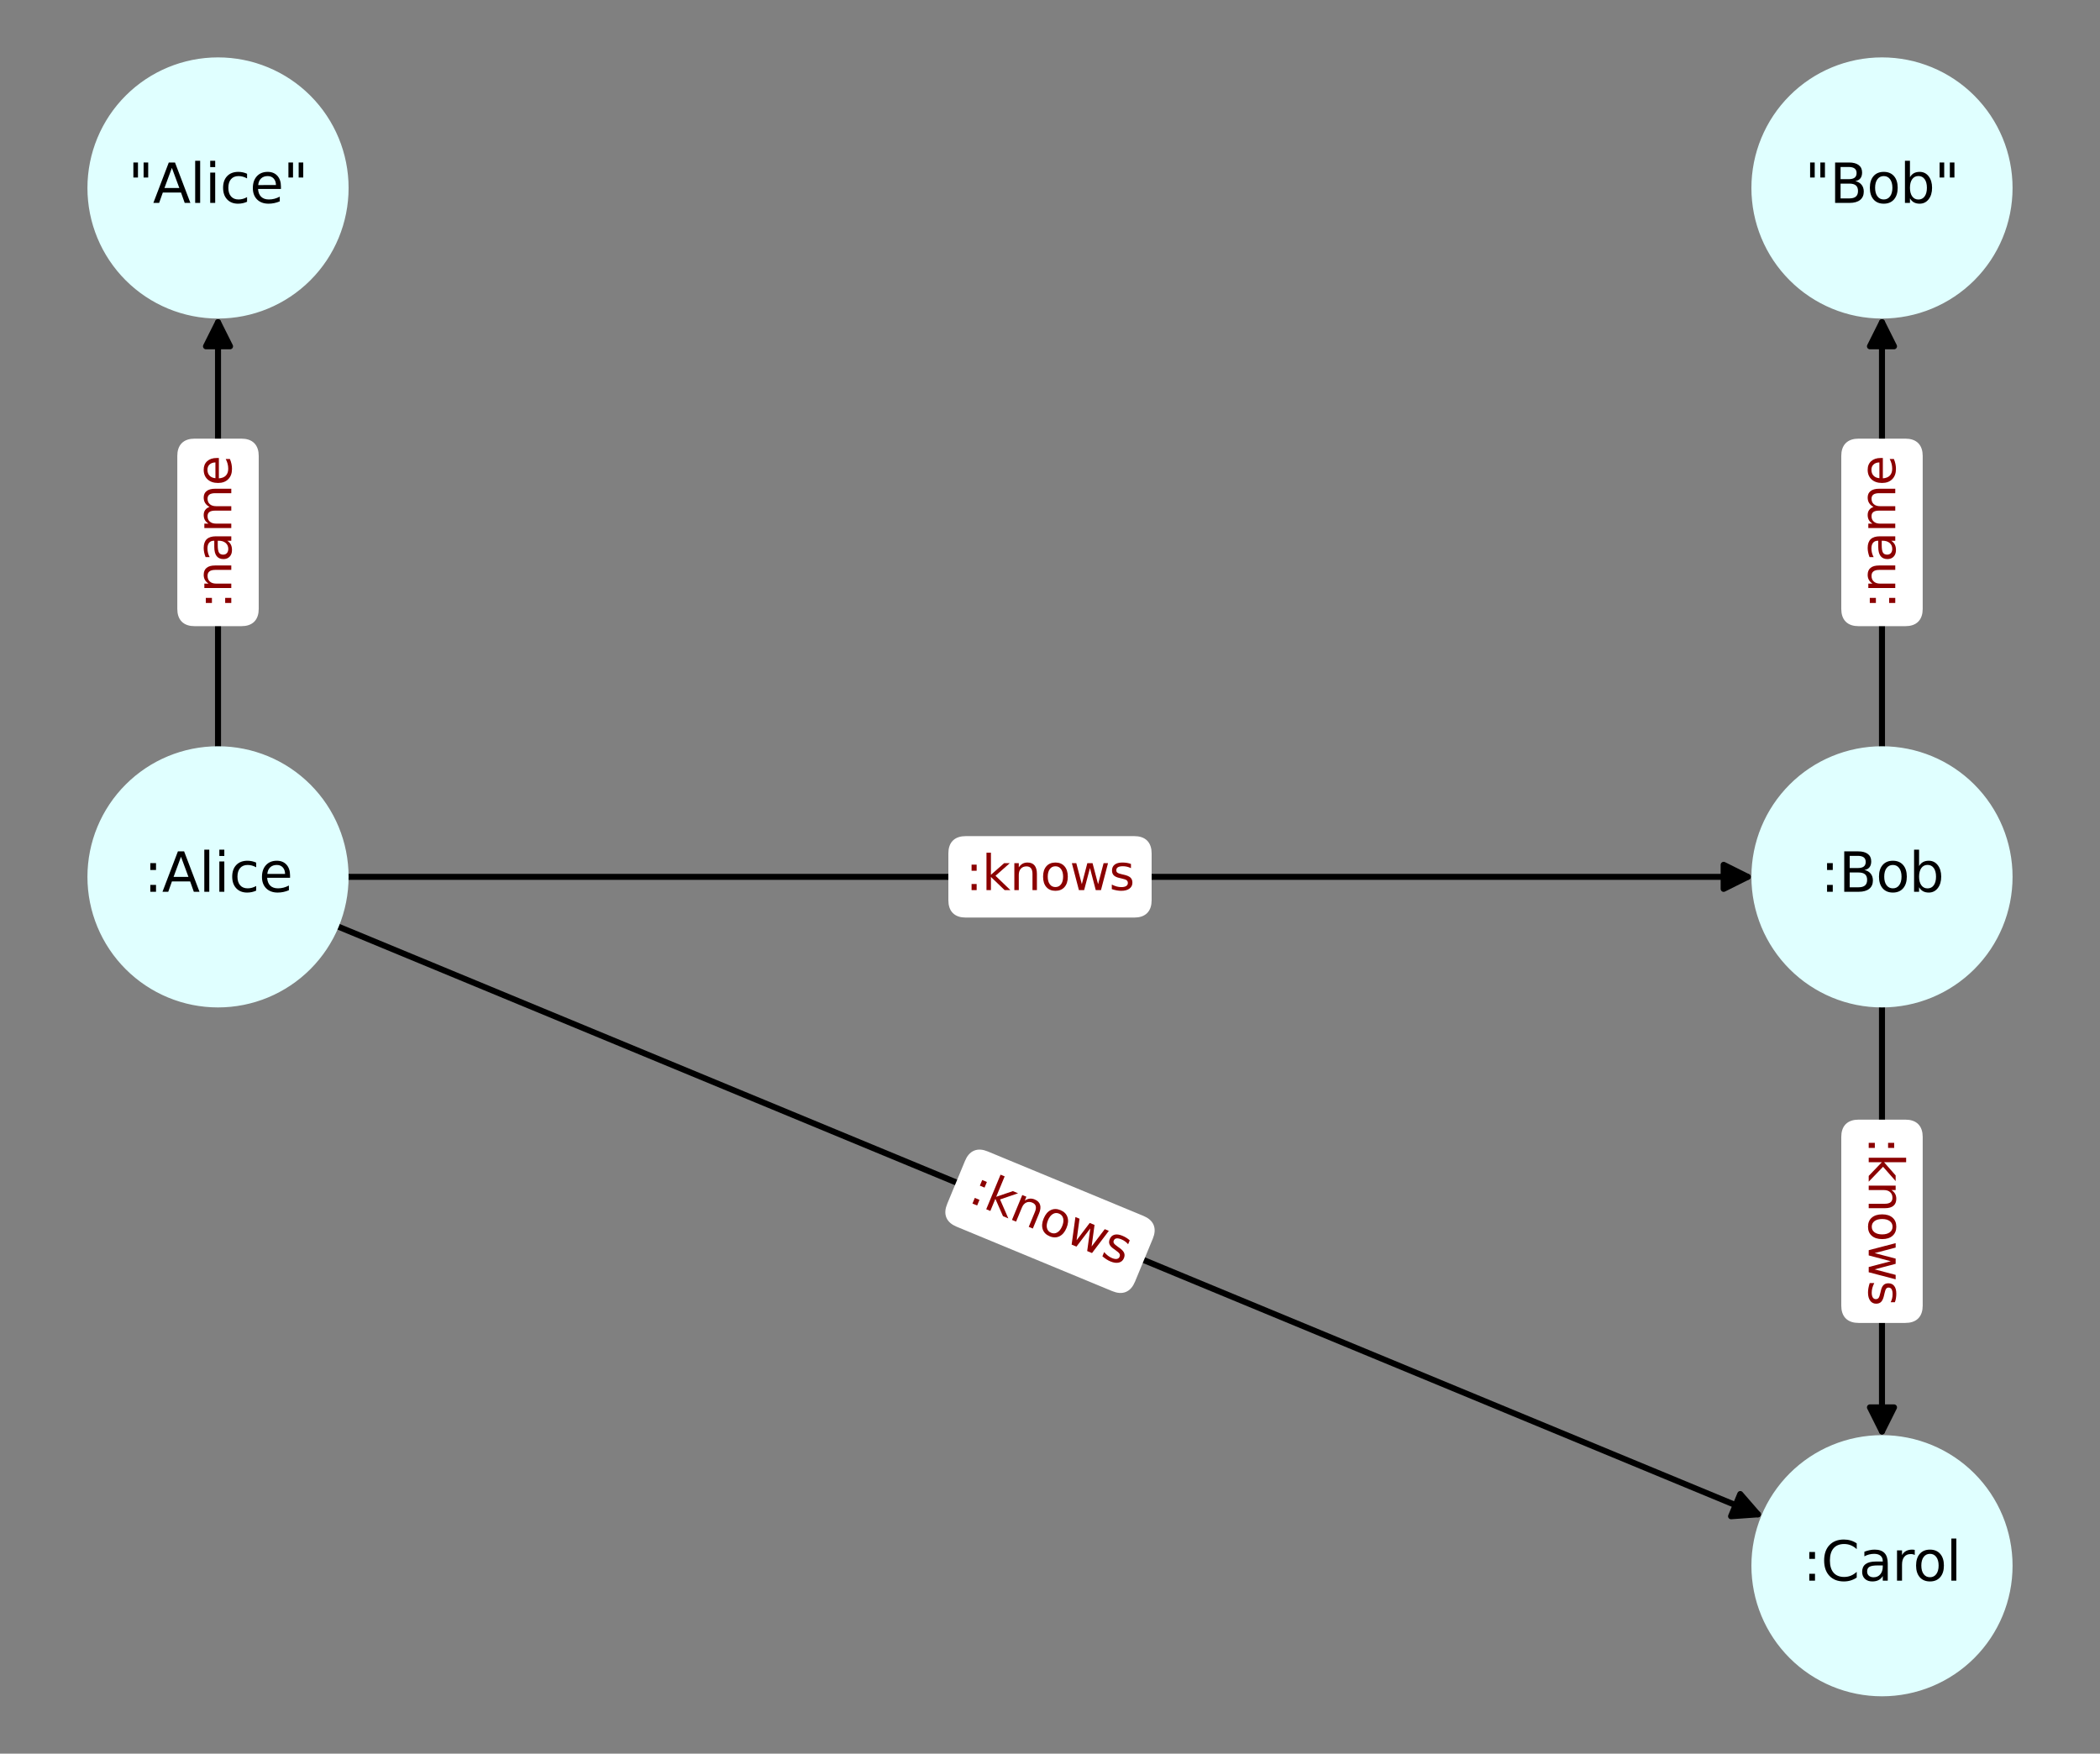 <?xml version="1.0" encoding="utf-8" standalone="no"?>
<!DOCTYPE svg PUBLIC "-//W3C//DTD SVG 1.1//EN"
  "http://www.w3.org/Graphics/SVG/1.1/DTD/svg11.dtd">
<svg xmlns:xlink="http://www.w3.org/1999/xlink" width="349.2pt" height="291.6pt" viewBox="0 0 349.2 291.6" xmlns="http://www.w3.org/2000/svg" version="1.1">
 <rect x="0" y="0" width="349.2" height="291.6" fill="#808080" stroke="none"/>
 <defs>
  <style type="text/css">*{stroke-linejoin: round; stroke-linecap: butt}</style>
 </defs>
 <g id="figure_1">
  <g id="patch_1">
   <path d="M 0 291.6 
L 349.2 291.6 
L 349.2 0 
L 0 0 
z
" style="fill: none"/>
  </g>
  <g id="axes_1">
   <g id="patch_2">
    <path d="M 57.469 145.8 
Q 174.603 145.8 290.618 145.8 
" clip-path="url(#pec93f19cdf)" style="fill: none; stroke: #000000; stroke-linecap: round"/>
    <path d="M 286.618 143.8 
L 290.618 145.8 
L 286.618 147.8 
L 286.618 143.8 
z
" clip-path="url(#pec93f19cdf)" style="stroke: #000000; stroke-linecap: round"/>
   </g>
   <g id="patch_3">
    <path d="M 55.856 153.915 
Q 174.6 203.073 292.311 251.803 
" clip-path="url(#pec93f19cdf)" style="fill: none; stroke: #000000; stroke-linecap: round"/>
    <path d="M 289.381 248.425 
L 292.311 251.803 
L 287.851 252.121 
L 289.381 248.425 
z
" clip-path="url(#pec93f19cdf)" style="stroke: #000000; stroke-linecap: round"/>
   </g>
   <g id="patch_4">
    <path d="M 36.253 124.585 
Q 36.253 88.525 36.253 53.583 
" clip-path="url(#pec93f19cdf)" style="fill: none; stroke: #000000; stroke-linecap: round"/>
    <path d="M 34.253 57.583 
L 36.253 53.583 
L 38.253 57.583 
L 34.253 57.583 
z
" clip-path="url(#pec93f19cdf)" style="stroke: #000000; stroke-linecap: round"/>
   </g>
   <g id="patch_5">
    <path d="M 312.947 124.585 
Q 312.947 88.525 312.947 53.583 
" clip-path="url(#pec93f19cdf)" style="fill: none; stroke: #000000; stroke-linecap: round"/>
    <path d="M 310.947 57.583 
L 312.947 53.583 
L 314.947 57.583 
L 310.947 57.583 
z
" clip-path="url(#pec93f19cdf)" style="stroke: #000000; stroke-linecap: round"/>
   </g>
   <g id="patch_6">
    <path d="M 312.947 167.015 
Q 312.947 203.075 312.947 238.017 
" clip-path="url(#pec93f19cdf)" style="fill: none; stroke: #000000; stroke-linecap: round"/>
    <path d="M 314.947 234.017 
L 312.947 238.017 
L 310.947 234.017 
L 314.947 234.017 
z
" clip-path="url(#pec93f19cdf)" style="stroke: #000000; stroke-linecap: round"/>
   </g>
   <g id="text_1">
    <g id="patch_7">
     <path d="M 160.599 152.071 
L 188.601 152.071 
Q 191.001 152.071 191.001 149.671 
L 191.001 141.929 
Q 191.001 139.529 188.601 139.529 
L 160.599 139.529 
Q 158.199 139.529 158.199 141.929 
L 158.199 149.671 
Q 158.199 152.071 160.599 152.071 
z
" clip-path="url(#pec93f19cdf)" style="fill: #ffffff; stroke: #ffffff; stroke-linejoin: miter"/>
    </g>
    <g clip-path="url(#pec93f19cdf)">
     <!-- :knows -->
     <g style="fill: #8b0000" transform="translate(160.599 148.007) scale(0.08 -0.08)">
      <defs>
       <path id="DejaVuSans-3a" d="M 750 794 
L 1409 794 
L 1409 0 
L 750 0 
L 750 794 
z
M 750 3309 
L 1409 3309 
L 1409 2516 
L 750 2516 
L 750 3309 
z
" transform="scale(0.016)"/>
       <path id="DejaVuSans-6b" d="M 581 4863 
L 1159 4863 
L 1159 1991 
L 2875 3500 
L 3609 3500 
L 1753 1863 
L 3688 0 
L 2938 0 
L 1159 1709 
L 1159 0 
L 581 0 
L 581 4863 
z
" transform="scale(0.016)"/>
       <path id="DejaVuSans-6e" d="M 3513 2113 
L 3513 0 
L 2938 0 
L 2938 2094 
Q 2938 2591 2744 2837 
Q 2550 3084 2163 3084 
Q 1697 3084 1428 2787 
Q 1159 2491 1159 1978 
L 1159 0 
L 581 0 
L 581 3500 
L 1159 3500 
L 1159 2956 
Q 1366 3272 1645 3428 
Q 1925 3584 2291 3584 
Q 2894 3584 3203 3211 
Q 3513 2838 3513 2113 
z
" transform="scale(0.016)"/>
       <path id="DejaVuSans-6f" d="M 1959 3097 
Q 1497 3097 1228 2736 
Q 959 2375 959 1747 
Q 959 1119 1226 758 
Q 1494 397 1959 397 
Q 2419 397 2687 759 
Q 2956 1122 2956 1747 
Q 2956 2369 2687 2733 
Q 2419 3097 1959 3097 
z
M 1959 3584 
Q 2709 3584 3137 3096 
Q 3566 2609 3566 1747 
Q 3566 888 3137 398 
Q 2709 -91 1959 -91 
Q 1206 -91 779 398 
Q 353 888 353 1747 
Q 353 2609 779 3096 
Q 1206 3584 1959 3584 
z
" transform="scale(0.016)"/>
       <path id="DejaVuSans-77" d="M 269 3500 
L 844 3500 
L 1563 769 
L 2278 3500 
L 2956 3500 
L 3675 769 
L 4391 3500 
L 4966 3500 
L 4050 0 
L 3372 0 
L 2619 2869 
L 1863 0 
L 1184 0 
L 269 3500 
z
" transform="scale(0.016)"/>
       <path id="DejaVuSans-73" d="M 2834 3397 
L 2834 2853 
Q 2591 2978 2328 3040 
Q 2066 3103 1784 3103 
Q 1356 3103 1142 2972 
Q 928 2841 928 2578 
Q 928 2378 1081 2264 
Q 1234 2150 1697 2047 
L 1894 2003 
Q 2506 1872 2764 1633 
Q 3022 1394 3022 966 
Q 3022 478 2636 193 
Q 2250 -91 1575 -91 
Q 1294 -91 989 -36 
Q 684 19 347 128 
L 347 722 
Q 666 556 975 473 
Q 1284 391 1588 391 
Q 1994 391 2212 530 
Q 2431 669 2431 922 
Q 2431 1156 2273 1281 
Q 2116 1406 1581 1522 
L 1381 1569 
Q 847 1681 609 1914 
Q 372 2147 372 2553 
Q 372 3047 722 3315 
Q 1072 3584 1716 3584 
Q 2034 3584 2315 3537 
Q 2597 3491 2834 3397 
z
" transform="scale(0.016)"/>
      </defs>
      <use xlink:href="#DejaVuSans-3a"/>
      <use xlink:href="#DejaVuSans-6b" x="33.691"/>
      <use xlink:href="#DejaVuSans-6e" x="91.602"/>
      <use xlink:href="#DejaVuSans-6f" x="154.98"/>
      <use xlink:href="#DejaVuSans-77" x="216.162"/>
      <use xlink:href="#DejaVuSans-73" x="297.949"/>
     </g>
    </g>
   </g>
   <g id="text_2">
    <g id="patch_8">
     <path d="M 159.265 203.512 
L 185.138 214.223 
Q 187.355 215.141 188.273 212.923 
L 191.235 205.769 
Q 192.153 203.552 189.935 202.634 
L 164.062 191.923 
Q 161.845 191.005 160.927 193.222 
L 157.965 200.376 
Q 157.047 202.594 159.265 203.512 
z
" clip-path="url(#pec93f19cdf)" style="fill: #ffffff; stroke: #ffffff; stroke-linejoin: miter"/>
    </g>
    <g clip-path="url(#pec93f19cdf)">
     <!-- :knows -->
     <g style="fill: #8b0000" transform="translate(160.819 199.757) rotate(-337.511) scale(0.08 -0.08)">
      <use xlink:href="#DejaVuSans-3a"/>
      <use xlink:href="#DejaVuSans-6b" x="33.691"/>
      <use xlink:href="#DejaVuSans-6e" x="91.602"/>
      <use xlink:href="#DejaVuSans-6f" x="154.98"/>
      <use xlink:href="#DejaVuSans-77" x="216.162"/>
      <use xlink:href="#DejaVuSans-73" x="297.949"/>
     </g>
    </g>
   </g>
   <g id="text_3">
    <g id="patch_9">
     <path d="M 42.524 101.219 
L 42.524 75.836 
Q 42.524 73.436 40.124 73.436 
L 32.382 73.436 
Q 29.982 73.436 29.982 75.836 
L 29.982 101.219 
Q 29.982 103.619 32.382 103.619 
L 40.124 103.619 
Q 42.524 103.619 42.524 101.219 
z
" clip-path="url(#pec93f19cdf)" style="fill: #ffffff; stroke: #ffffff; stroke-linejoin: miter"/>
    </g>
    <g clip-path="url(#pec93f19cdf)">
     <!-- :name -->
     <g style="fill: #8b0000" transform="translate(38.46 101.219) rotate(-90) scale(0.08 -0.08)">
      <defs>
       <path id="DejaVuSans-61" d="M 2194 1759 
Q 1497 1759 1228 1600 
Q 959 1441 959 1056 
Q 959 750 1161 570 
Q 1363 391 1709 391 
Q 2188 391 2477 730 
Q 2766 1069 2766 1631 
L 2766 1759 
L 2194 1759 
z
M 3341 1997 
L 3341 0 
L 2766 0 
L 2766 531 
Q 2569 213 2275 61 
Q 1981 -91 1556 -91 
Q 1019 -91 701 211 
Q 384 513 384 1019 
Q 384 1609 779 1909 
Q 1175 2209 1959 2209 
L 2766 2209 
L 2766 2266 
Q 2766 2663 2505 2880 
Q 2244 3097 1772 3097 
Q 1472 3097 1187 3025 
Q 903 2953 641 2809 
L 641 3341 
Q 956 3463 1253 3523 
Q 1550 3584 1831 3584 
Q 2591 3584 2966 3190 
Q 3341 2797 3341 1997 
z
" transform="scale(0.016)"/>
       <path id="DejaVuSans-6d" d="M 3328 2828 
Q 3544 3216 3844 3400 
Q 4144 3584 4550 3584 
Q 5097 3584 5394 3201 
Q 5691 2819 5691 2113 
L 5691 0 
L 5113 0 
L 5113 2094 
Q 5113 2597 4934 2840 
Q 4756 3084 4391 3084 
Q 3944 3084 3684 2787 
Q 3425 2491 3425 1978 
L 3425 0 
L 2847 0 
L 2847 2094 
Q 2847 2600 2669 2842 
Q 2491 3084 2119 3084 
Q 1678 3084 1418 2786 
Q 1159 2488 1159 1978 
L 1159 0 
L 581 0 
L 581 3500 
L 1159 3500 
L 1159 2956 
Q 1356 3278 1631 3431 
Q 1906 3584 2284 3584 
Q 2666 3584 2933 3390 
Q 3200 3197 3328 2828 
z
" transform="scale(0.016)"/>
       <path id="DejaVuSans-65" d="M 3597 1894 
L 3597 1613 
L 953 1613 
Q 991 1019 1311 708 
Q 1631 397 2203 397 
Q 2534 397 2845 478 
Q 3156 559 3463 722 
L 3463 178 
Q 3153 47 2828 -22 
Q 2503 -91 2169 -91 
Q 1331 -91 842 396 
Q 353 884 353 1716 
Q 353 2575 817 3079 
Q 1281 3584 2069 3584 
Q 2775 3584 3186 3129 
Q 3597 2675 3597 1894 
z
M 3022 2063 
Q 3016 2534 2758 2815 
Q 2500 3097 2075 3097 
Q 1594 3097 1305 2825 
Q 1016 2553 972 2059 
L 3022 2063 
z
" transform="scale(0.016)"/>
      </defs>
      <use xlink:href="#DejaVuSans-3a"/>
      <use xlink:href="#DejaVuSans-6e" x="33.691"/>
      <use xlink:href="#DejaVuSans-61" x="97.07"/>
      <use xlink:href="#DejaVuSans-6d" x="158.35"/>
      <use xlink:href="#DejaVuSans-65" x="255.762"/>
     </g>
    </g>
   </g>
   <g id="text_4">
    <g id="patch_10">
     <path d="M 319.218 101.219 
L 319.218 75.836 
Q 319.218 73.436 316.818 73.436 
L 309.076 73.436 
Q 306.676 73.436 306.676 75.836 
L 306.676 101.219 
Q 306.676 103.619 309.076 103.619 
L 316.818 103.619 
Q 319.218 103.619 319.218 101.219 
z
" clip-path="url(#pec93f19cdf)" style="fill: #ffffff; stroke: #ffffff; stroke-linejoin: miter"/>
    </g>
    <g clip-path="url(#pec93f19cdf)">
     <!-- :name -->
     <g style="fill: #8b0000" transform="translate(315.155 101.219) rotate(-90) scale(0.08 -0.08)">
      <use xlink:href="#DejaVuSans-3a"/>
      <use xlink:href="#DejaVuSans-6e" x="33.691"/>
      <use xlink:href="#DejaVuSans-61" x="97.07"/>
      <use xlink:href="#DejaVuSans-6d" x="158.35"/>
      <use xlink:href="#DejaVuSans-65" x="255.762"/>
     </g>
    </g>
   </g>
   <g id="text_5">
    <g id="patch_11">
     <path d="M 306.676 189.071 
L 306.676 217.074 
Q 306.676 219.474 309.076 219.474 
L 316.818 219.474 
Q 319.218 219.474 319.218 217.074 
L 319.218 189.071 
Q 319.218 186.671 316.818 186.671 
L 309.076 186.671 
Q 306.676 186.671 306.676 189.071 
z
" clip-path="url(#pec93f19cdf)" style="fill: #ffffff; stroke: #ffffff; stroke-linejoin: miter"/>
    </g>
    <g clip-path="url(#pec93f19cdf)">
     <!-- :knows -->
     <g style="fill: #8b0000" transform="translate(310.74 189.071) rotate(-270) scale(0.08 -0.08)">
      <use xlink:href="#DejaVuSans-3a"/>
      <use xlink:href="#DejaVuSans-6b" x="33.691"/>
      <use xlink:href="#DejaVuSans-6e" x="91.602"/>
      <use xlink:href="#DejaVuSans-6f" x="154.98"/>
      <use xlink:href="#DejaVuSans-77" x="216.162"/>
      <use xlink:href="#DejaVuSans-73" x="297.949"/>
     </g>
    </g>
   </g>
   <g id="PathCollection_1">
    <defs>
     <path id="md7899a74d0" d="M 0 21.213 
C 5.626 21.213 11.022 18.978 15 15 
C 18.978 11.022 21.213 5.626 21.213 0 
C 21.213 -5.626 18.978 -11.022 15 -15 
C 11.022 -18.978 5.626 -21.213 0 -21.213 
C -5.626 -21.213 -11.022 -18.978 -15 -15 
C -18.978 -11.022 -21.213 -5.626 -21.213 0 
C -21.213 5.626 -18.978 11.022 -15 15 
C -11.022 18.978 -5.626 21.213 0 21.213 
z
" style="stroke: #e0ffff"/>
    </defs>
    <g clip-path="url(#pec93f19cdf)">
     <use xlink:href="#md7899a74d0" x="36.253" y="145.8" style="fill: #e0ffff; stroke: #e0ffff"/>
     <use xlink:href="#md7899a74d0" x="312.947" y="145.8" style="fill: #e0ffff; stroke: #e0ffff"/>
     <use xlink:href="#md7899a74d0" x="312.947" y="260.345" style="fill: #e0ffff; stroke: #e0ffff"/>
     <use xlink:href="#md7899a74d0" x="36.253" y="31.255" style="fill: #e0ffff; stroke: #e0ffff"/>
     <use xlink:href="#md7899a74d0" x="312.947" y="31.255" style="fill: #e0ffff; stroke: #e0ffff"/>
    </g>
   </g>
   <g id="text_6">
    <g clip-path="url(#pec93f19cdf)">
     <!-- :Alice -->
     <g transform="translate(23.915 148.283) scale(0.09 -0.09)">
      <defs>
       <path id="DejaVuSans-41" d="M 2188 4044 
L 1331 1722 
L 3047 1722 
L 2188 4044 
z
M 1831 4666 
L 2547 4666 
L 4325 0 
L 3669 0 
L 3244 1197 
L 1141 1197 
L 716 0 
L 50 0 
L 1831 4666 
z
" transform="scale(0.016)"/>
       <path id="DejaVuSans-6c" d="M 603 4863 
L 1178 4863 
L 1178 0 
L 603 0 
L 603 4863 
z
" transform="scale(0.016)"/>
       <path id="DejaVuSans-69" d="M 603 3500 
L 1178 3500 
L 1178 0 
L 603 0 
L 603 3500 
z
M 603 4863 
L 1178 4863 
L 1178 4134 
L 603 4134 
L 603 4863 
z
" transform="scale(0.016)"/>
       <path id="DejaVuSans-63" d="M 3122 3366 
L 3122 2828 
Q 2878 2963 2633 3030 
Q 2388 3097 2138 3097 
Q 1578 3097 1268 2742 
Q 959 2388 959 1747 
Q 959 1106 1268 751 
Q 1578 397 2138 397 
Q 2388 397 2633 464 
Q 2878 531 3122 666 
L 3122 134 
Q 2881 22 2623 -34 
Q 2366 -91 2075 -91 
Q 1284 -91 818 406 
Q 353 903 353 1747 
Q 353 2603 823 3093 
Q 1294 3584 2113 3584 
Q 2378 3584 2631 3529 
Q 2884 3475 3122 3366 
z
" transform="scale(0.016)"/>
      </defs>
      <use xlink:href="#DejaVuSans-3a"/>
      <use xlink:href="#DejaVuSans-41" x="33.691"/>
      <use xlink:href="#DejaVuSans-6c" x="102.1"/>
      <use xlink:href="#DejaVuSans-69" x="129.883"/>
      <use xlink:href="#DejaVuSans-63" x="157.666"/>
      <use xlink:href="#DejaVuSans-65" x="212.646"/>
     </g>
    </g>
   </g>
   <g id="text_7">
    <g clip-path="url(#pec93f19cdf)">
     <!-- :Bob -->
     <g transform="translate(302.734 148.283) scale(0.09 -0.09)">
      <defs>
       <path id="DejaVuSans-42" d="M 1259 2228 
L 1259 519 
L 2272 519 
Q 2781 519 3026 730 
Q 3272 941 3272 1375 
Q 3272 1813 3026 2020 
Q 2781 2228 2272 2228 
L 1259 2228 
z
M 1259 4147 
L 1259 2741 
L 2194 2741 
Q 2656 2741 2882 2914 
Q 3109 3088 3109 3444 
Q 3109 3797 2882 3972 
Q 2656 4147 2194 4147 
L 1259 4147 
z
M 628 4666 
L 2241 4666 
Q 2963 4666 3353 4366 
Q 3744 4066 3744 3513 
Q 3744 3084 3544 2831 
Q 3344 2578 2956 2516 
Q 3422 2416 3680 2098 
Q 3938 1781 3938 1306 
Q 3938 681 3513 340 
Q 3088 0 2303 0 
L 628 0 
L 628 4666 
z
" transform="scale(0.016)"/>
       <path id="DejaVuSans-62" d="M 3116 1747 
Q 3116 2381 2855 2742 
Q 2594 3103 2138 3103 
Q 1681 3103 1420 2742 
Q 1159 2381 1159 1747 
Q 1159 1113 1420 752 
Q 1681 391 2138 391 
Q 2594 391 2855 752 
Q 3116 1113 3116 1747 
z
M 1159 2969 
Q 1341 3281 1617 3432 
Q 1894 3584 2278 3584 
Q 2916 3584 3314 3078 
Q 3713 2572 3713 1747 
Q 3713 922 3314 415 
Q 2916 -91 2278 -91 
Q 1894 -91 1617 61 
Q 1341 213 1159 525 
L 1159 0 
L 581 0 
L 581 4863 
L 1159 4863 
L 1159 2969 
z
" transform="scale(0.016)"/>
      </defs>
      <use xlink:href="#DejaVuSans-3a"/>
      <use xlink:href="#DejaVuSans-42" x="33.691"/>
      <use xlink:href="#DejaVuSans-6f" x="102.295"/>
      <use xlink:href="#DejaVuSans-62" x="163.477"/>
     </g>
    </g>
   </g>
   <g id="text_8">
    <g clip-path="url(#pec93f19cdf)">
     <!-- :Carol -->
     <g transform="translate(299.779 262.829) scale(0.09 -0.09)">
      <defs>
       <path id="DejaVuSans-43" d="M 4122 4306 
L 4122 3641 
Q 3803 3938 3442 4084 
Q 3081 4231 2675 4231 
Q 1875 4231 1450 3742 
Q 1025 3253 1025 2328 
Q 1025 1406 1450 917 
Q 1875 428 2675 428 
Q 3081 428 3442 575 
Q 3803 722 4122 1019 
L 4122 359 
Q 3791 134 3420 21 
Q 3050 -91 2638 -91 
Q 1578 -91 968 557 
Q 359 1206 359 2328 
Q 359 3453 968 4101 
Q 1578 4750 2638 4750 
Q 3056 4750 3426 4639 
Q 3797 4528 4122 4306 
z
" transform="scale(0.016)"/>
       <path id="DejaVuSans-72" d="M 2631 2963 
Q 2534 3019 2420 3045 
Q 2306 3072 2169 3072 
Q 1681 3072 1420 2755 
Q 1159 2438 1159 1844 
L 1159 0 
L 581 0 
L 581 3500 
L 1159 3500 
L 1159 2956 
Q 1341 3275 1631 3429 
Q 1922 3584 2338 3584 
Q 2397 3584 2469 3576 
Q 2541 3569 2628 3553 
L 2631 2963 
z
" transform="scale(0.016)"/>
      </defs>
      <use xlink:href="#DejaVuSans-3a"/>
      <use xlink:href="#DejaVuSans-43" x="33.691"/>
      <use xlink:href="#DejaVuSans-61" x="103.516"/>
      <use xlink:href="#DejaVuSans-72" x="164.795"/>
      <use xlink:href="#DejaVuSans-6f" x="203.658"/>
      <use xlink:href="#DejaVuSans-6c" x="264.84"/>
     </g>
    </g>
   </g>
   <g id="text_9">
    <g clip-path="url(#pec93f19cdf)">
     <!-- "Alice" -->
     <g transform="translate(21.291 33.738) scale(0.09 -0.09)">
      <defs>
       <path id="DejaVuSans-22" d="M 1147 4666 
L 1147 2931 
L 616 2931 
L 616 4666 
L 1147 4666 
z
M 2328 4666 
L 2328 2931 
L 1797 2931 
L 1797 4666 
L 2328 4666 
z
" transform="scale(0.016)"/>
      </defs>
      <use xlink:href="#DejaVuSans-22"/>
      <use xlink:href="#DejaVuSans-41" x="45.996"/>
      <use xlink:href="#DejaVuSans-6c" x="114.404"/>
      <use xlink:href="#DejaVuSans-69" x="142.188"/>
      <use xlink:href="#DejaVuSans-63" x="169.971"/>
      <use xlink:href="#DejaVuSans-65" x="224.951"/>
      <use xlink:href="#DejaVuSans-22" x="286.475"/>
     </g>
    </g>
   </g>
   <g id="text_10">
    <g clip-path="url(#pec93f19cdf)">
     <!-- "Bob" -->
     <g transform="translate(300.109 33.738) scale(0.09 -0.09)">
      <use xlink:href="#DejaVuSans-22"/>
      <use xlink:href="#DejaVuSans-42" x="45.996"/>
      <use xlink:href="#DejaVuSans-6f" x="114.6"/>
      <use xlink:href="#DejaVuSans-62" x="175.781"/>
      <use xlink:href="#DejaVuSans-22" x="239.258"/>
     </g>
    </g>
   </g>
  </g>
 </g>
 <defs>
  <clipPath id="pec93f19cdf">
   <rect x="7.2" y="7.2" width="334.8" height="277.2"/>
  </clipPath>
 </defs>
</svg>

